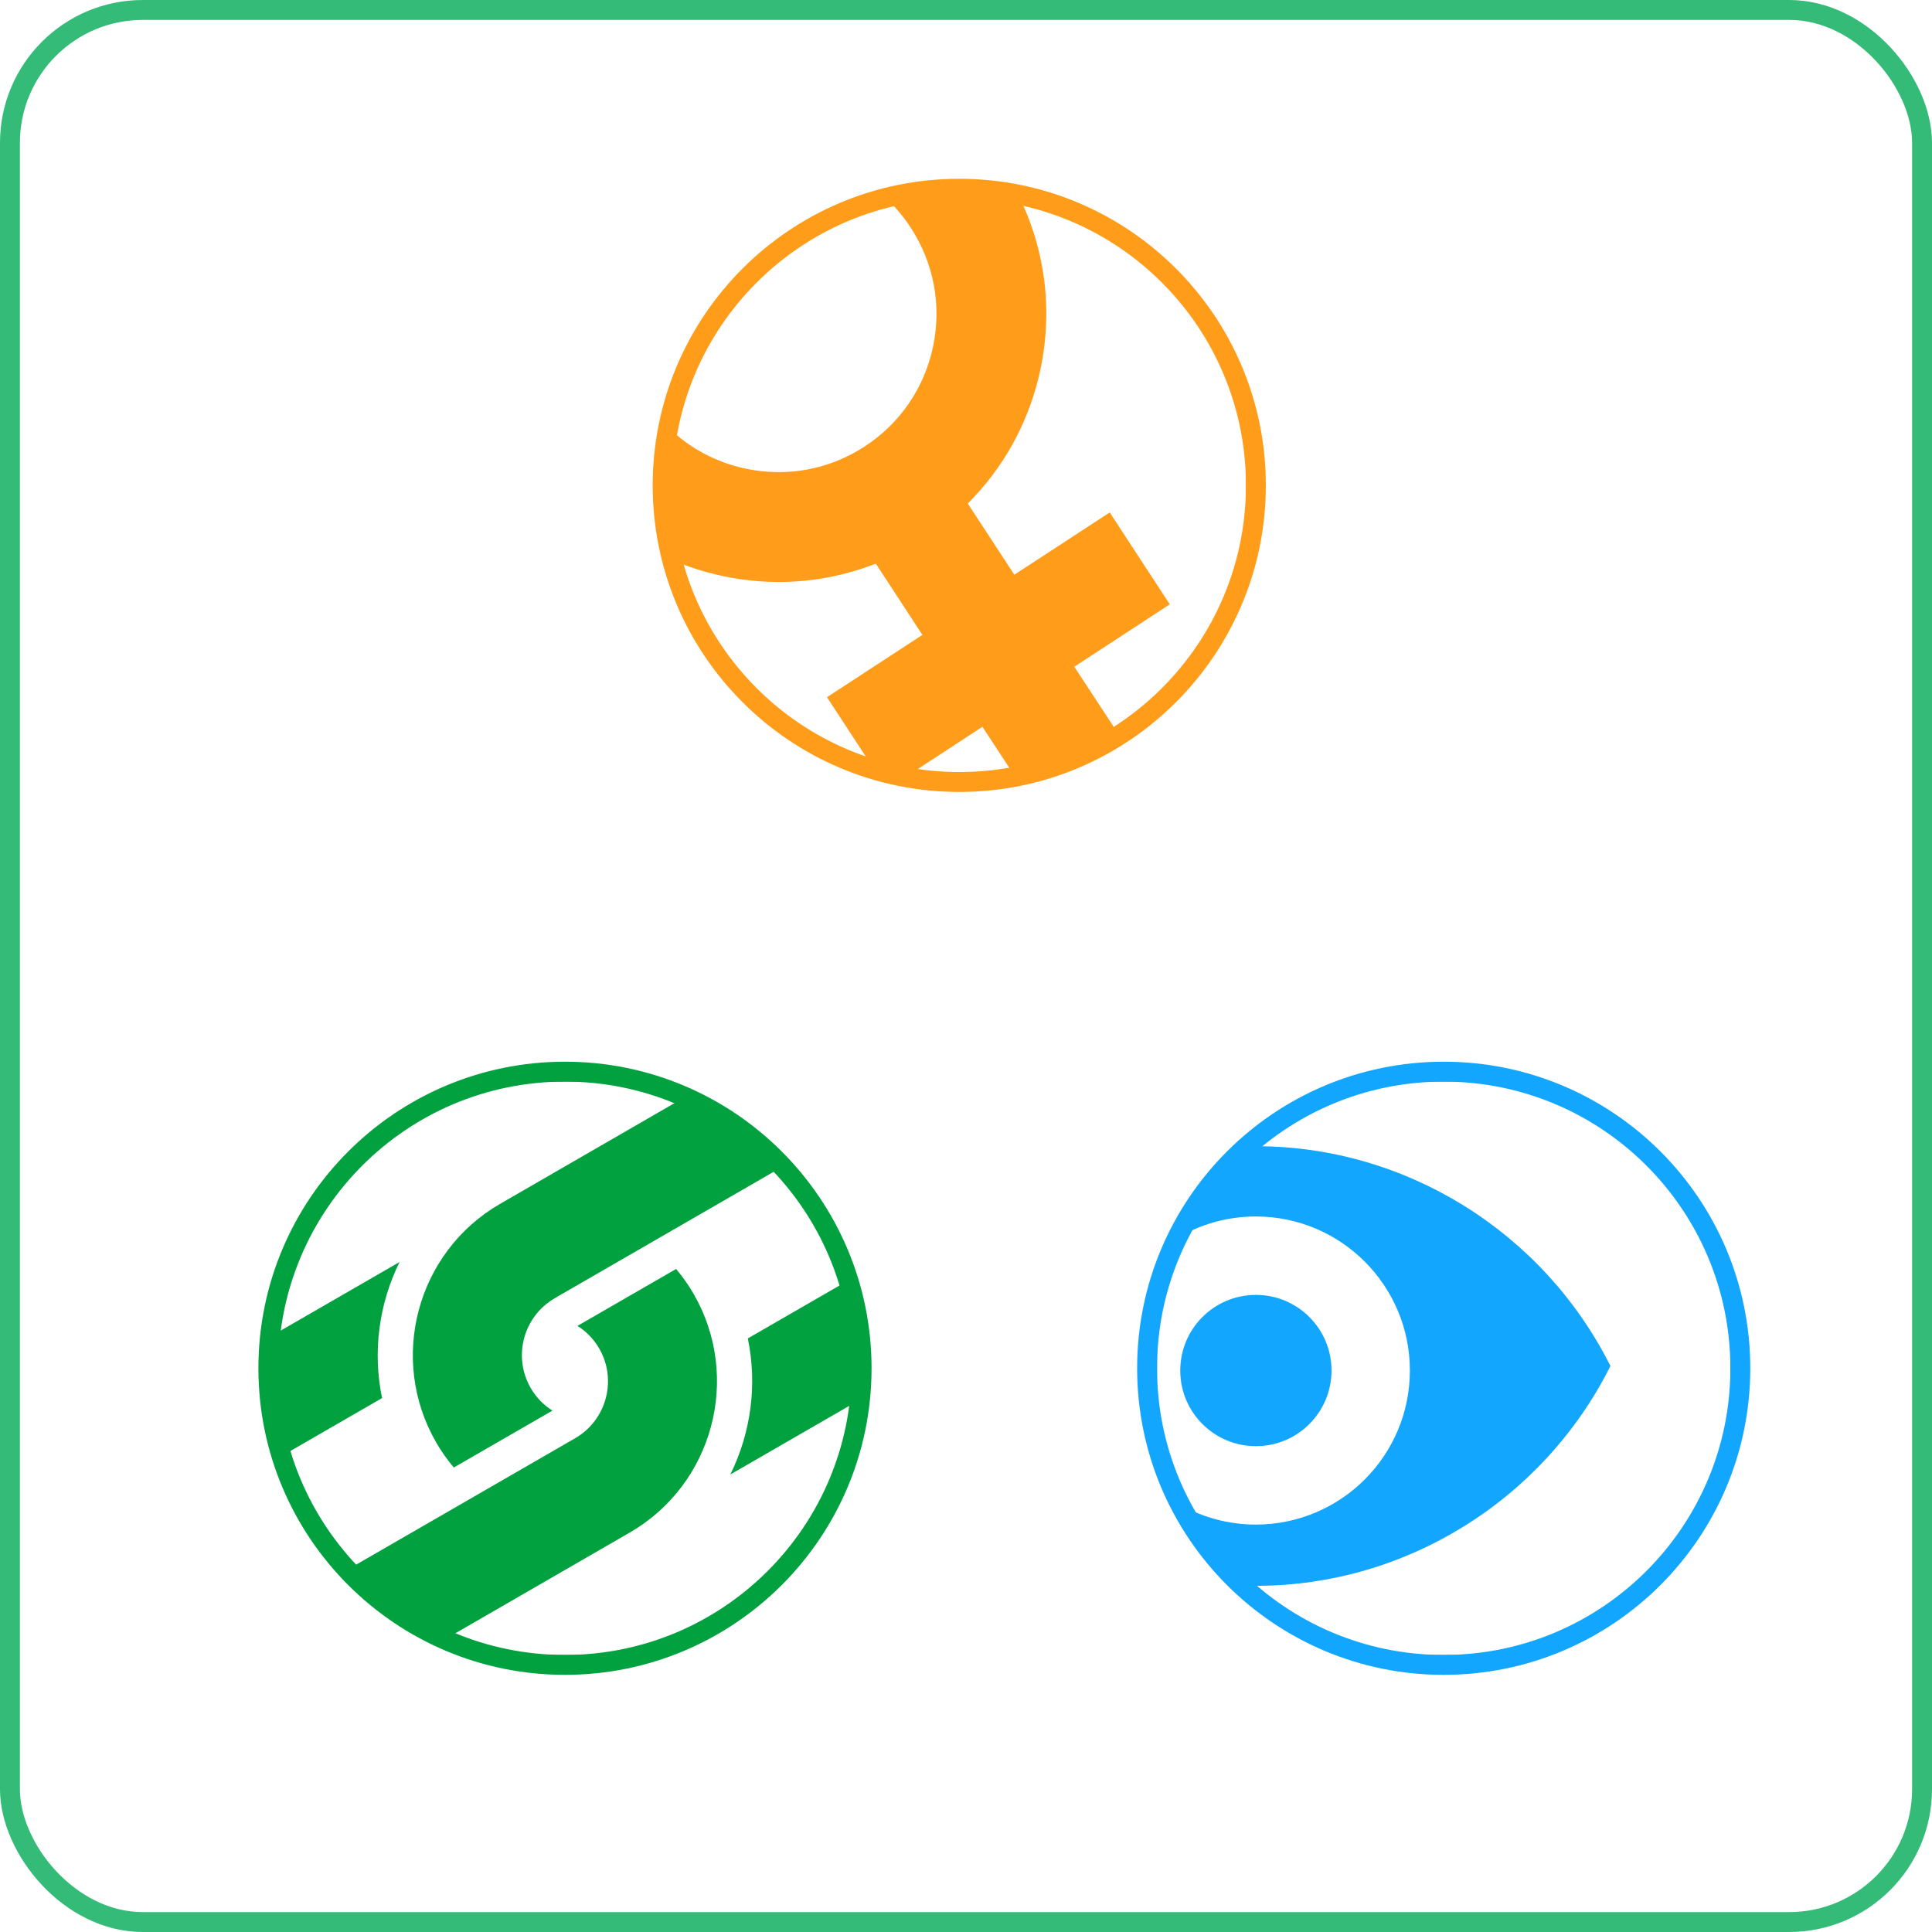 <?xml version="1.0" encoding="UTF-8"?>
<svg id="Capa_2" data-name="Capa 2" xmlns="http://www.w3.org/2000/svg" xmlns:xlink="http://www.w3.org/1999/xlink" viewBox="0 0 291.21 291.21">
  <defs>
    <style>
      .cls-1 {
        fill: #01a13f;
      }

      .cls-1, .cls-2, .cls-3 {
        stroke-width: 0px;
      }

      .cls-4 {
        clip-path: url(#clippath-1);
      }

      .cls-5 {
        clip-path: url(#clippath-4);
      }

      .cls-6 {
        stroke: #01a13f;
      }

      .cls-6, .cls-7, .cls-8, .cls-9 {
        fill: none;
        stroke-miterlimit: 10;
        stroke-width: 3px;
      }

      .cls-2 {
        fill: #ff9c1a;
      }

      .cls-7 {
        stroke: #12a6ff;
      }

      .cls-10 {
        clip-path: url(#clippath-3);
      }

      .cls-8 {
        stroke: #3b7;
      }

      .cls-3 {
        fill: #12a6ff;
      }

      .cls-9 {
        stroke: #ff9c1a;
      }
    </style>
    <clipPath id="clippath-1">
      <path class="cls-9" d="M99.88,73.16c0,24.69,20.02,44.71,44.71,44.71s44.71-20.02,44.71-44.71-20.02-44.71-44.71-44.71-44.71,20.02-44.71,44.71"/>
    </clipPath>
    <clipPath id="clippath-3">
      <path class="cls-7" d="M172.9,206.24c0,24.69,20.02,44.71,44.71,44.71s44.71-20.02,44.71-44.71-20.02-44.71-44.71-44.71-44.71,20.02-44.71,44.71"/>
    </clipPath>
    <clipPath id="clippath-4">
      <path class="cls-6" d="M40.45,206.24c0,24.69,20.02,44.71,44.71,44.71s44.71-20.02,44.71-44.71-20.02-44.71-44.71-44.71-44.71,20.02-44.71,44.71"/>
    </clipPath>
  </defs>
  <rect class="cls-8" x="1.5" y="1.5" width="288.21" height="288.21" rx="20.03" ry="20.03"/>
  <g>
    <g class="cls-4">
      <rect class="cls-9" x="99.88" y="28.45" width="89.42" height="89.42"/>
    </g>
    <path class="cls-9" d="M99.88,73.16c0,24.69,20.02,44.71,44.71,44.71s44.71-20.02,44.71-44.71-20.02-44.71-44.71-44.71-44.71,20.02-44.71,44.71"/>
  </g>
  <path class="cls-2" d="M161.94,100.49l14.38-9.4-9.05-13.85-14.38,9.39-7.01-10.72.96-1.02c5.02-5.35,8.48-12.02,10-19.28,1.89-9,.67-18.17-3.38-26.28-2.87-.58-5.83-.88-8.87-.88-3.82,0-7.53.48-11.08,1.39,1.41,1.31,2.68,2.81,3.76,4.47,3.48,5.33,4.68,11.69,3.37,17.92-1.3,6.23-4.96,11.57-10.28,15.05-5.32,3.48-11.69,4.68-17.92,3.37-4.48-.94-8.51-3.1-11.71-6.22-.56,2.83-.86,5.75-.86,8.74,0,3.88.49,7.64,1.42,11.23,2.47,1.06,5.06,1.89,7.75,2.45,3.51.74,7.09,1.01,10.62.81,3.76-.21,7.47-.96,11.04-2.22l1.32-.47,7.01,10.73-14.38,9.39,7.14,10.92c1.53.46,3.09.83,4.69,1.12l11.6-7.58,4.93,7.52c5.68-1.09,10.98-3.25,15.68-6.26l-6.76-10.31Z"/>
  <g>
    <g class="cls-10">
      <rect class="cls-7" x="172.9" y="161.53" width="89.42" height="89.42"/>
    </g>
    <path class="cls-7" d="M172.9,206.24c0,24.69,20.02,44.71,44.71,44.71s44.71-20.02,44.71-44.71-20.02-44.71-44.71-44.71-44.71,20.02-44.71,44.71"/>
  </g>
  <path class="cls-3" d="M189.36,172.77c-.47,0-.94.01-1.41.02-4.35,3.86-7.94,8.55-10.52,13.83,3.47-2.07,7.53-3.26,11.86-3.26,12.82,0,23.22,10.4,23.22,23.22s-10.4,23.22-23.22,23.22c-4.13,0-8.01-1.09-11.37-2.98,2.38,4.58,5.52,8.69,9.27,12.17.72.03,1.45.04,2.17.04,22.56-.01,43.27-12.95,53.38-33.13-10.11-20.18-30.82-33.12-53.38-33.13"/>
  <path class="cls-3" d="M200.7,206.58c0-6.3-5.1-11.4-11.4-11.4s-11.4,5.1-11.4,11.4,5.1,11.4,11.4,11.4,11.4-5.1,11.4-11.4"/>
  <path class="cls-1" d="M40.7,201.5c-.16,1.56-.25,3.13-.25,4.73,0,4.61.7,9.06,2,13.24l15.14-8.74c-1.45-6.99-.47-14.22,2.64-20.51l-19.53,11.27Z"/>
  <path class="cls-1" d="M101.91,191.27l-14.87,8.58c1.31.83,2.45,1.97,3.28,3.41,2.73,4.73,1.1,10.79-3.62,13.52l-34.34,19.82c4.11,4.43,9.1,8.02,14.69,10.5l27.86-16.09c12.58-7.26,16.9-23.4,9.64-35.98-.78-1.36-1.68-2.61-2.65-3.77"/>
  <path class="cls-1" d="M83.61,195.68l34.33-19.82c-4.11-4.43-9.1-8.02-14.69-10.5l-27.86,16.09c-12.58,7.26-16.9,23.4-9.64,35.98.78,1.36,1.68,2.61,2.65,3.77l14.87-8.58c-1.31-.83-2.45-1.97-3.28-3.41-2.73-4.73-1.1-10.79,3.62-13.52"/>
  <path class="cls-1" d="M129.61,210.97c.16-1.56.25-3.13.25-4.73,0-4.61-.7-9.06-2-13.24l-15.14,8.74c1.45,6.99.47,14.22-2.64,20.51l19.53-11.27Z"/>
  <g>
    <g class="cls-5">
      <rect class="cls-6" x="40.45" y="161.53" width="89.42" height="89.42"/>
    </g>
    <path class="cls-6" d="M40.45,206.24c0,24.69,20.02,44.71,44.71,44.71s44.71-20.02,44.71-44.71-20.02-44.71-44.71-44.71-44.71,20.02-44.71,44.71"/>
  </g>
</svg>